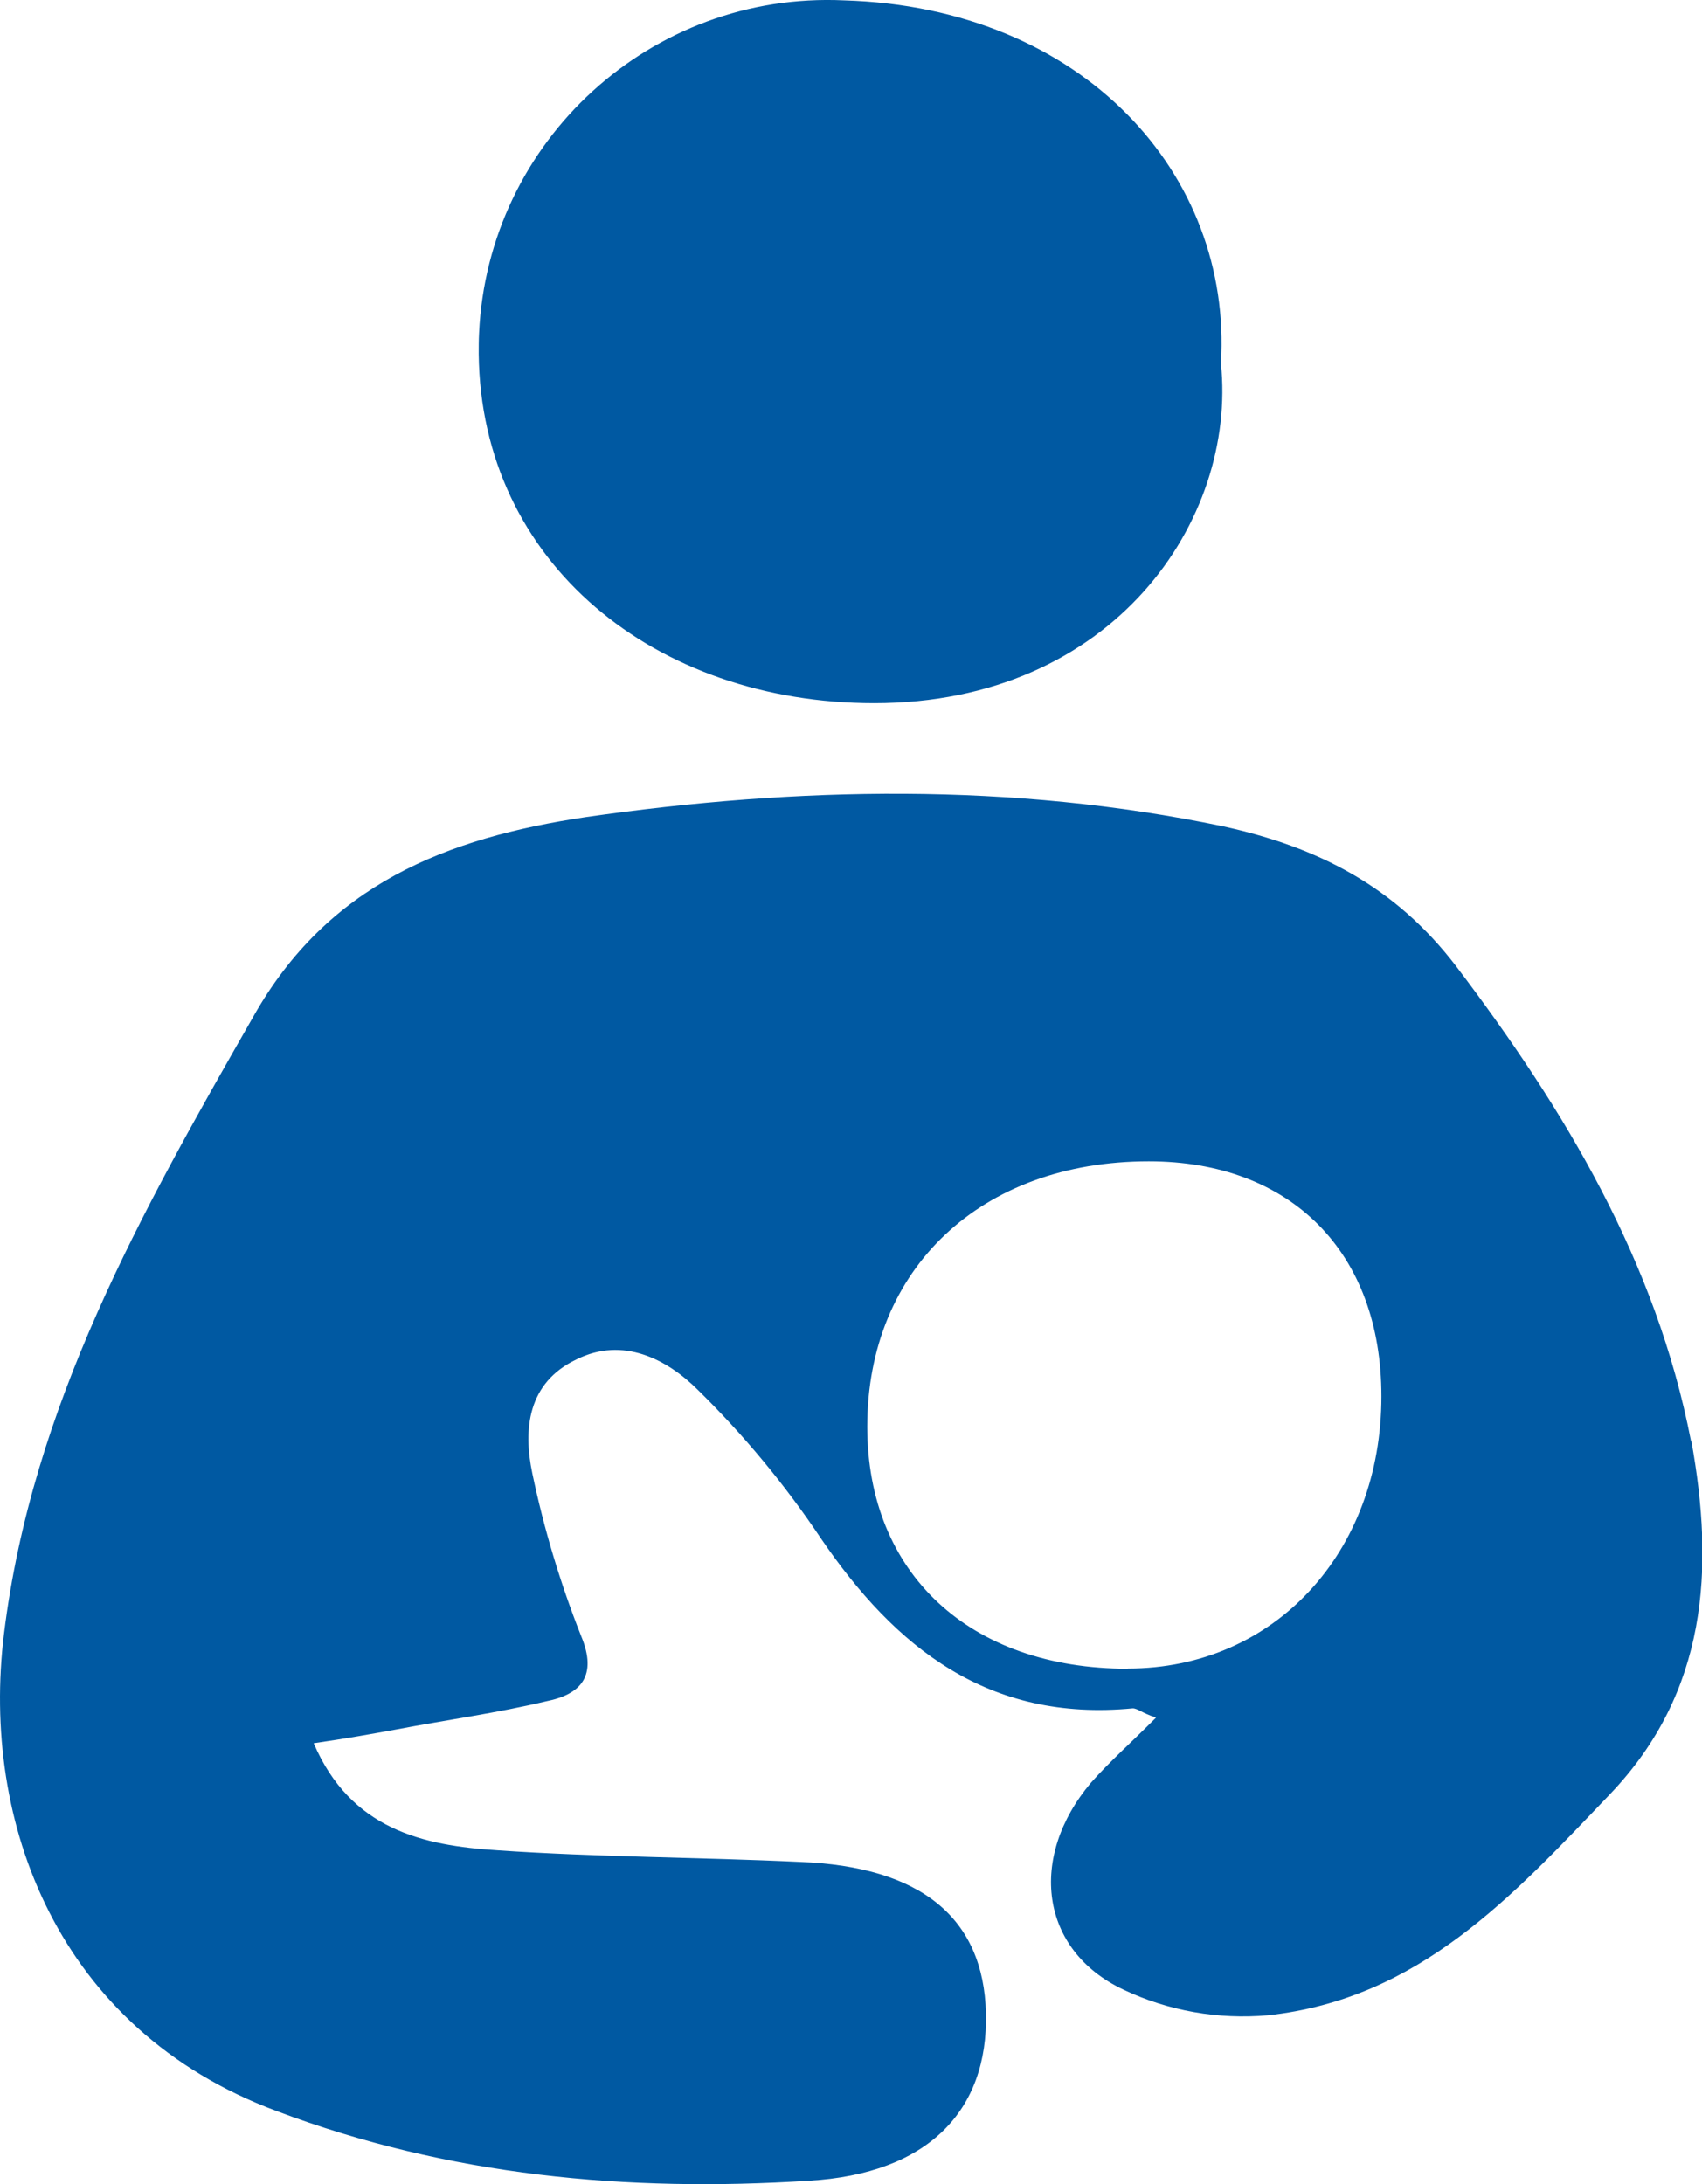 <?xml version="1.0" encoding="UTF-8"?>
<svg xmlns="http://www.w3.org/2000/svg" id="Ebene_1" viewBox="0 0 93.65 120.18">
  <defs>
    <style>
      .cls-1 {
        fill: #0059a2;
      }
    </style>
  </defs>
  <path id="Pfad_111" class="cls-1" d="M93.04,79.27c-1.92-9.86-6.91-18.18-12.93-26.12-3.33-4.35-7.55-6.53-12.8-7.68-11.65-2.43-23.43-2.18-35.08-.51-7.68,1.15-14.21,3.71-18.31,11.01C7.77,66.72,1.76,77.35.22,89.9c-1.28,10.37,2.95,21.76,14.98,26.25,9.47,3.58,19.33,4.48,29.32,3.84,6.53-.38,9.86-3.84,9.73-9.22-.13-5.25-3.58-8.07-10.24-8.32-5.51-.26-11.14-.26-16.64-.64-4.1-.26-8.07-1.15-10.11-5.89,1.79-.26,3.2-.51,4.61-.77,2.69-.51,5.51-.9,8.19-1.54,1.92-.38,2.82-1.41,1.92-3.58-1.15-2.91-2.05-5.9-2.69-8.96-.51-2.43-.26-4.99,2.43-6.27,2.56-1.28,4.99,0,6.66,1.66,2.54,2.49,4.81,5.23,6.79,8.19,4.1,6.02,9.22,10.11,17.16,9.35.26,0,.51.26,1.28.51-1.41,1.41-2.56,2.43-3.58,3.58-3.46,4.1-2.82,9.22,1.79,11.39,2.47,1.17,5.21,1.65,7.94,1.41,8.32-.9,13.44-6.53,18.82-12.16s5.76-12.42,4.48-19.46ZM62.06,91.82c-8.71,0-14.34-5.25-14.34-13.32,0-8.71,6.27-14.6,15.49-14.6,7.81,0,12.8,4.99,12.8,12.93,0,8.58-5.89,14.98-13.95,14.98ZM48.1,38.69c13.19,0,19.97-10.11,19.08-18.69C67.82,9.62,59.62.41,46.44.02c-10.6-.49-19.59,7.71-20.08,18.31-.02.38-.02.77-.02,1.15.13,11.52,9.73,19.21,21.76,19.21Z"></path>
</svg>

